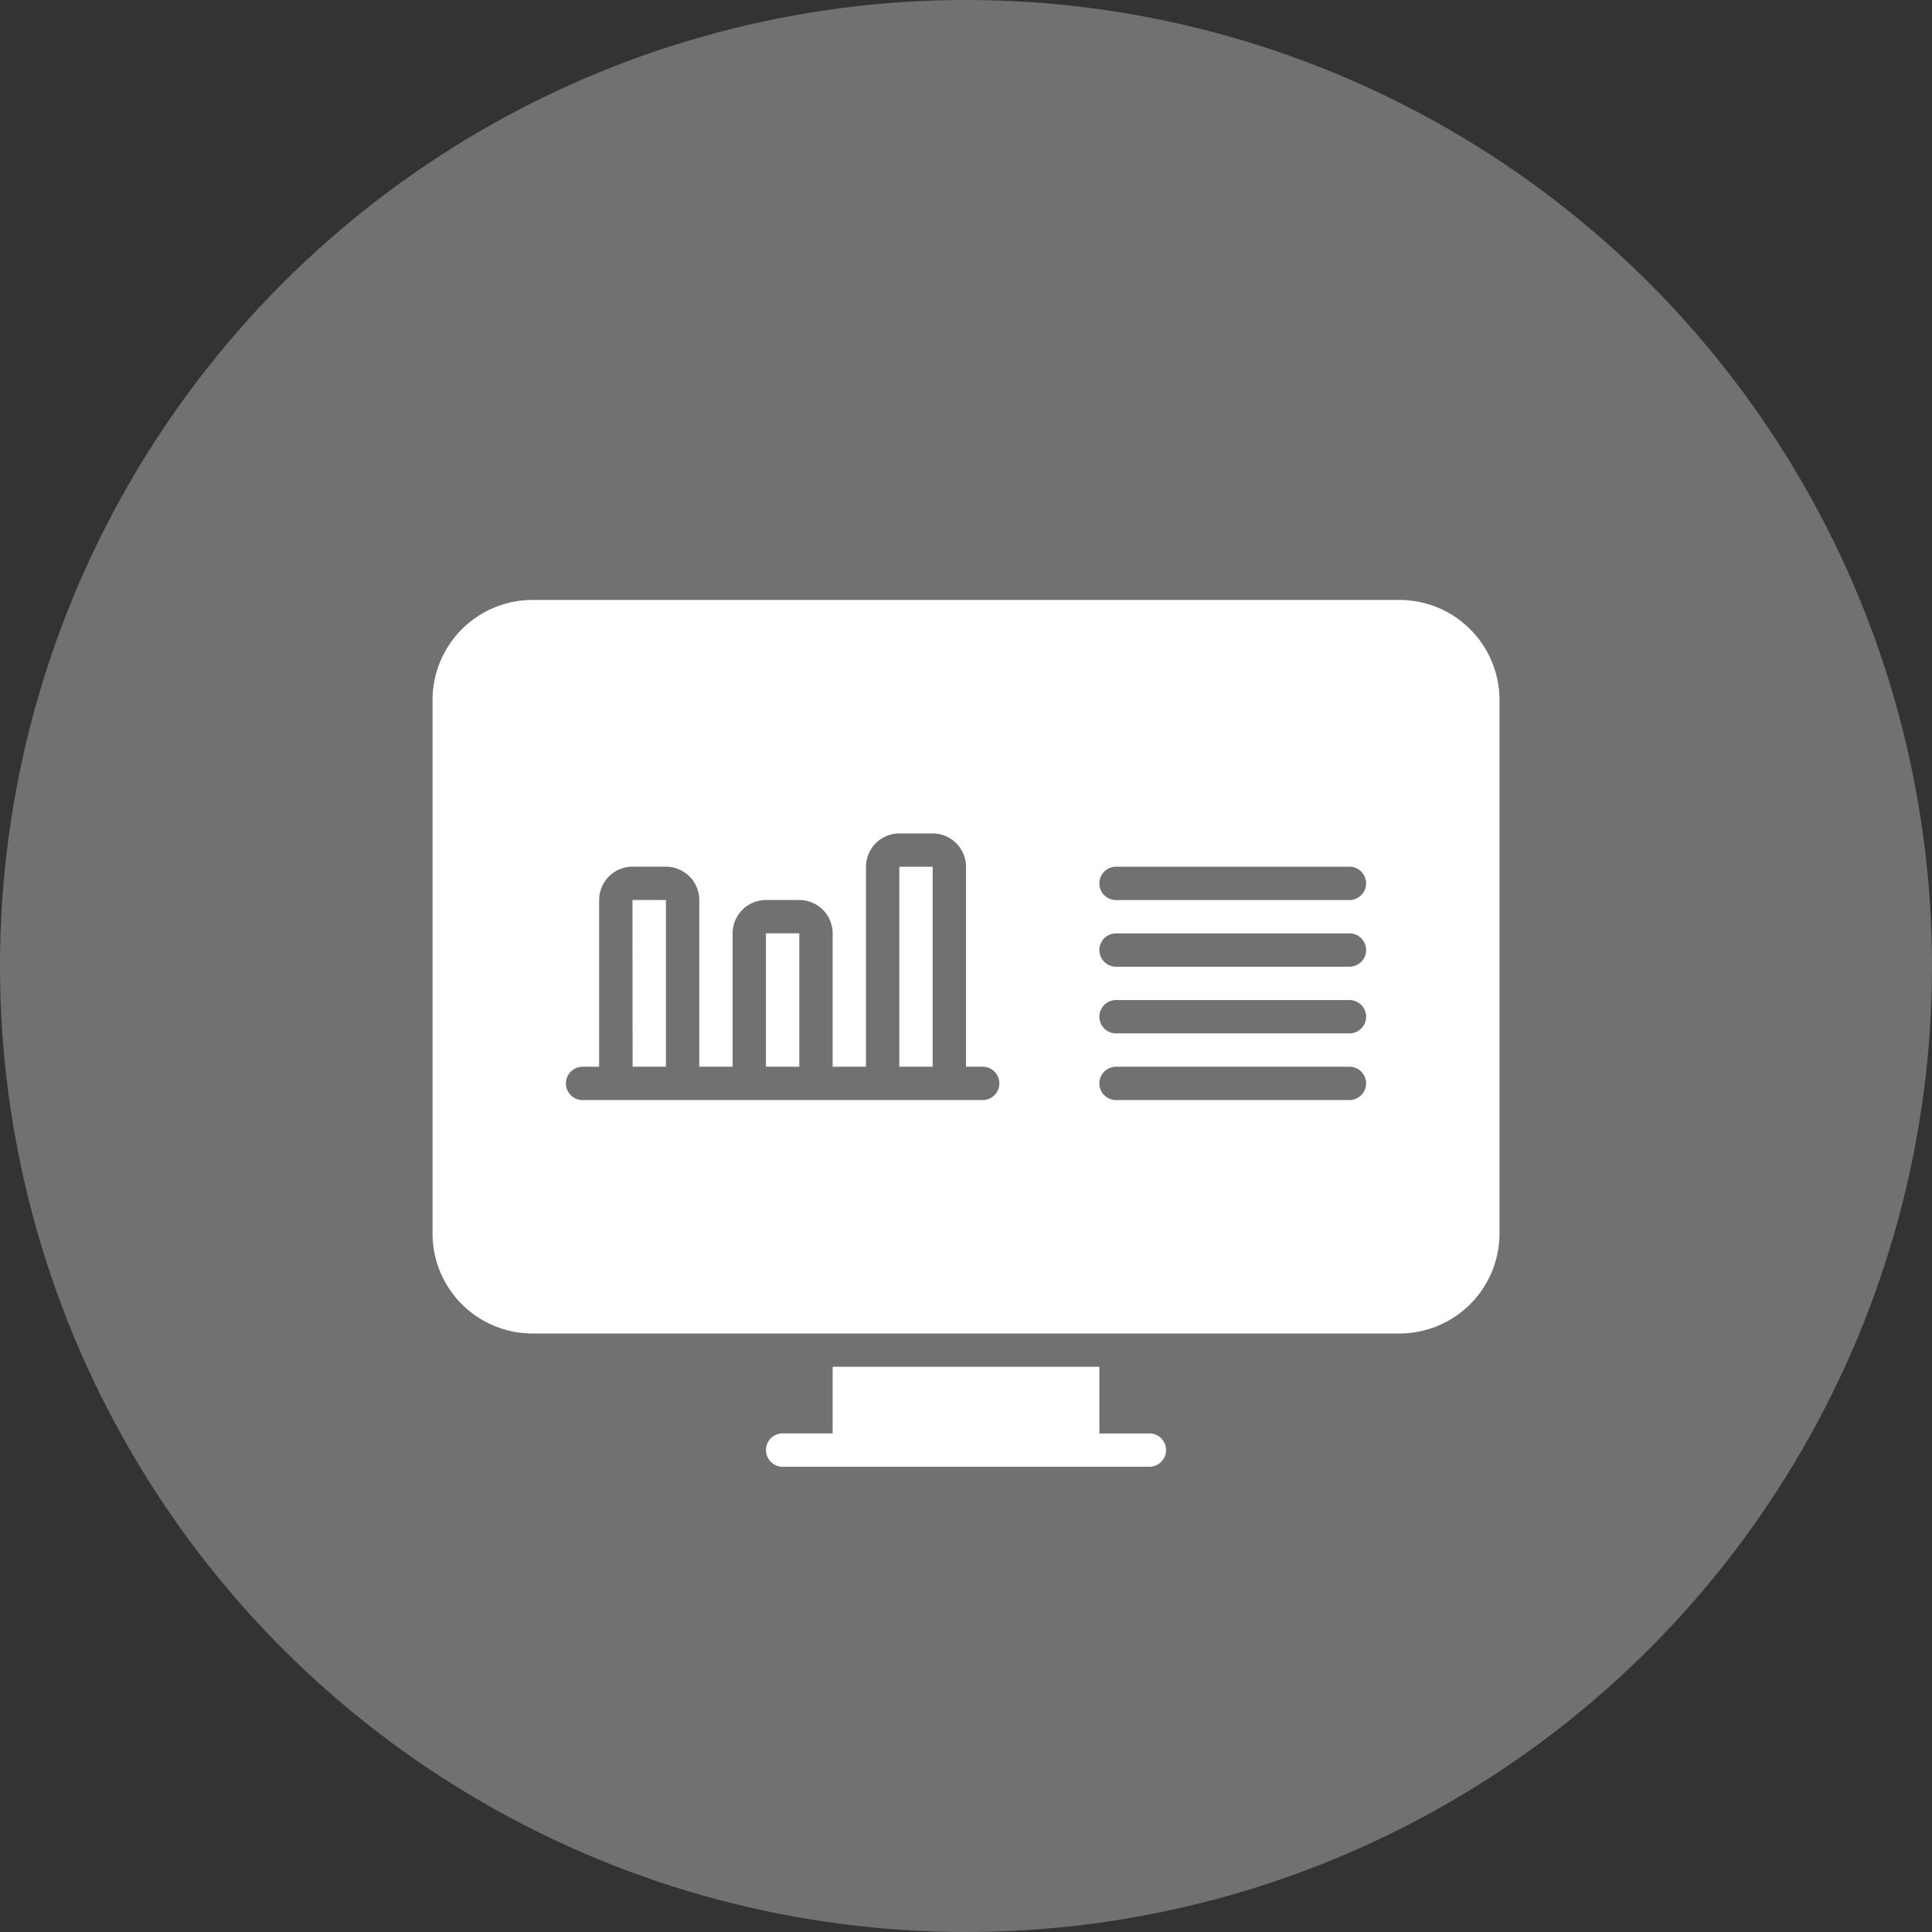 <svg xmlns="http://www.w3.org/2000/svg" width="86" height="86" viewBox="0 0 86 86">
  <rect x="0" y="0" width="86" height="86" fill="#333333" stroke="none"/>
  <g id="Group_273" data-name="Group 273" transform="translate(-254 -4700)">
    <g id="Group_263" data-name="Group 263" transform="translate(2 683)">
      <circle id="Ellipse_12" data-name="Ellipse 12" cx="43" cy="43" r="43" transform="translate(252 4017)" fill="#fff" opacity="0.305"/>
    </g>
    <path id="work-svgrepo-com" d="M14.841,18.841h1.484v5.937H14.841ZM47.493,8.452V32.2a4.452,4.452,0,0,1-4.452,4.452H4.452A4.452,4.452,0,0,1,0,32.2V8.452A4.452,4.452,0,0,1,4.452,4H43.04A4.452,4.452,0,0,1,47.493,8.452ZM25.231,25.52a.742.742,0,0,0-.742-.742h-.742v-8.9a1.485,1.485,0,0,0-1.484-1.484H20.778a1.485,1.485,0,0,0-1.484,1.484v8.9H17.81V18.841a1.485,1.485,0,0,0-1.484-1.484H14.841a1.485,1.485,0,0,0-1.484,1.484v5.937H11.873V17.357a1.485,1.485,0,0,0-1.484-1.484H8.9a1.485,1.485,0,0,0-1.484,1.484v7.421H6.679a.742.742,0,0,0,0,1.484h17.81A.742.742,0,0,0,25.231,25.52Zm16.326,0a.742.742,0,0,0-.742-.742H30.425a.742.742,0,0,0,0,1.484H40.814A.742.742,0,0,0,41.556,25.52Zm0-2.968a.742.742,0,0,0-.742-.742H30.425a.742.742,0,0,0,0,1.484H40.814A.742.742,0,0,0,41.556,22.552Zm0-2.968a.742.742,0,0,0-.742-.742H30.425a.742.742,0,0,0,0,1.484H40.814A.742.742,0,0,0,41.556,19.584Zm0-2.968a.742.742,0,0,0-.742-.742H30.425a.742.742,0,0,0,0,1.484H40.814A.742.742,0,0,0,41.556,16.615ZM20.778,24.778h1.484v-8.9H20.778Zm-11.873,0h1.484V17.357H8.9Zm23,16.326H29.683V38.135H17.81V41.1H15.584a.742.742,0,0,0,0,1.484H31.909a.742.742,0,1,0,0-1.484Z" transform="translate(273.254 4722.706)" fill="#fff"/>
  </g>
</svg>
